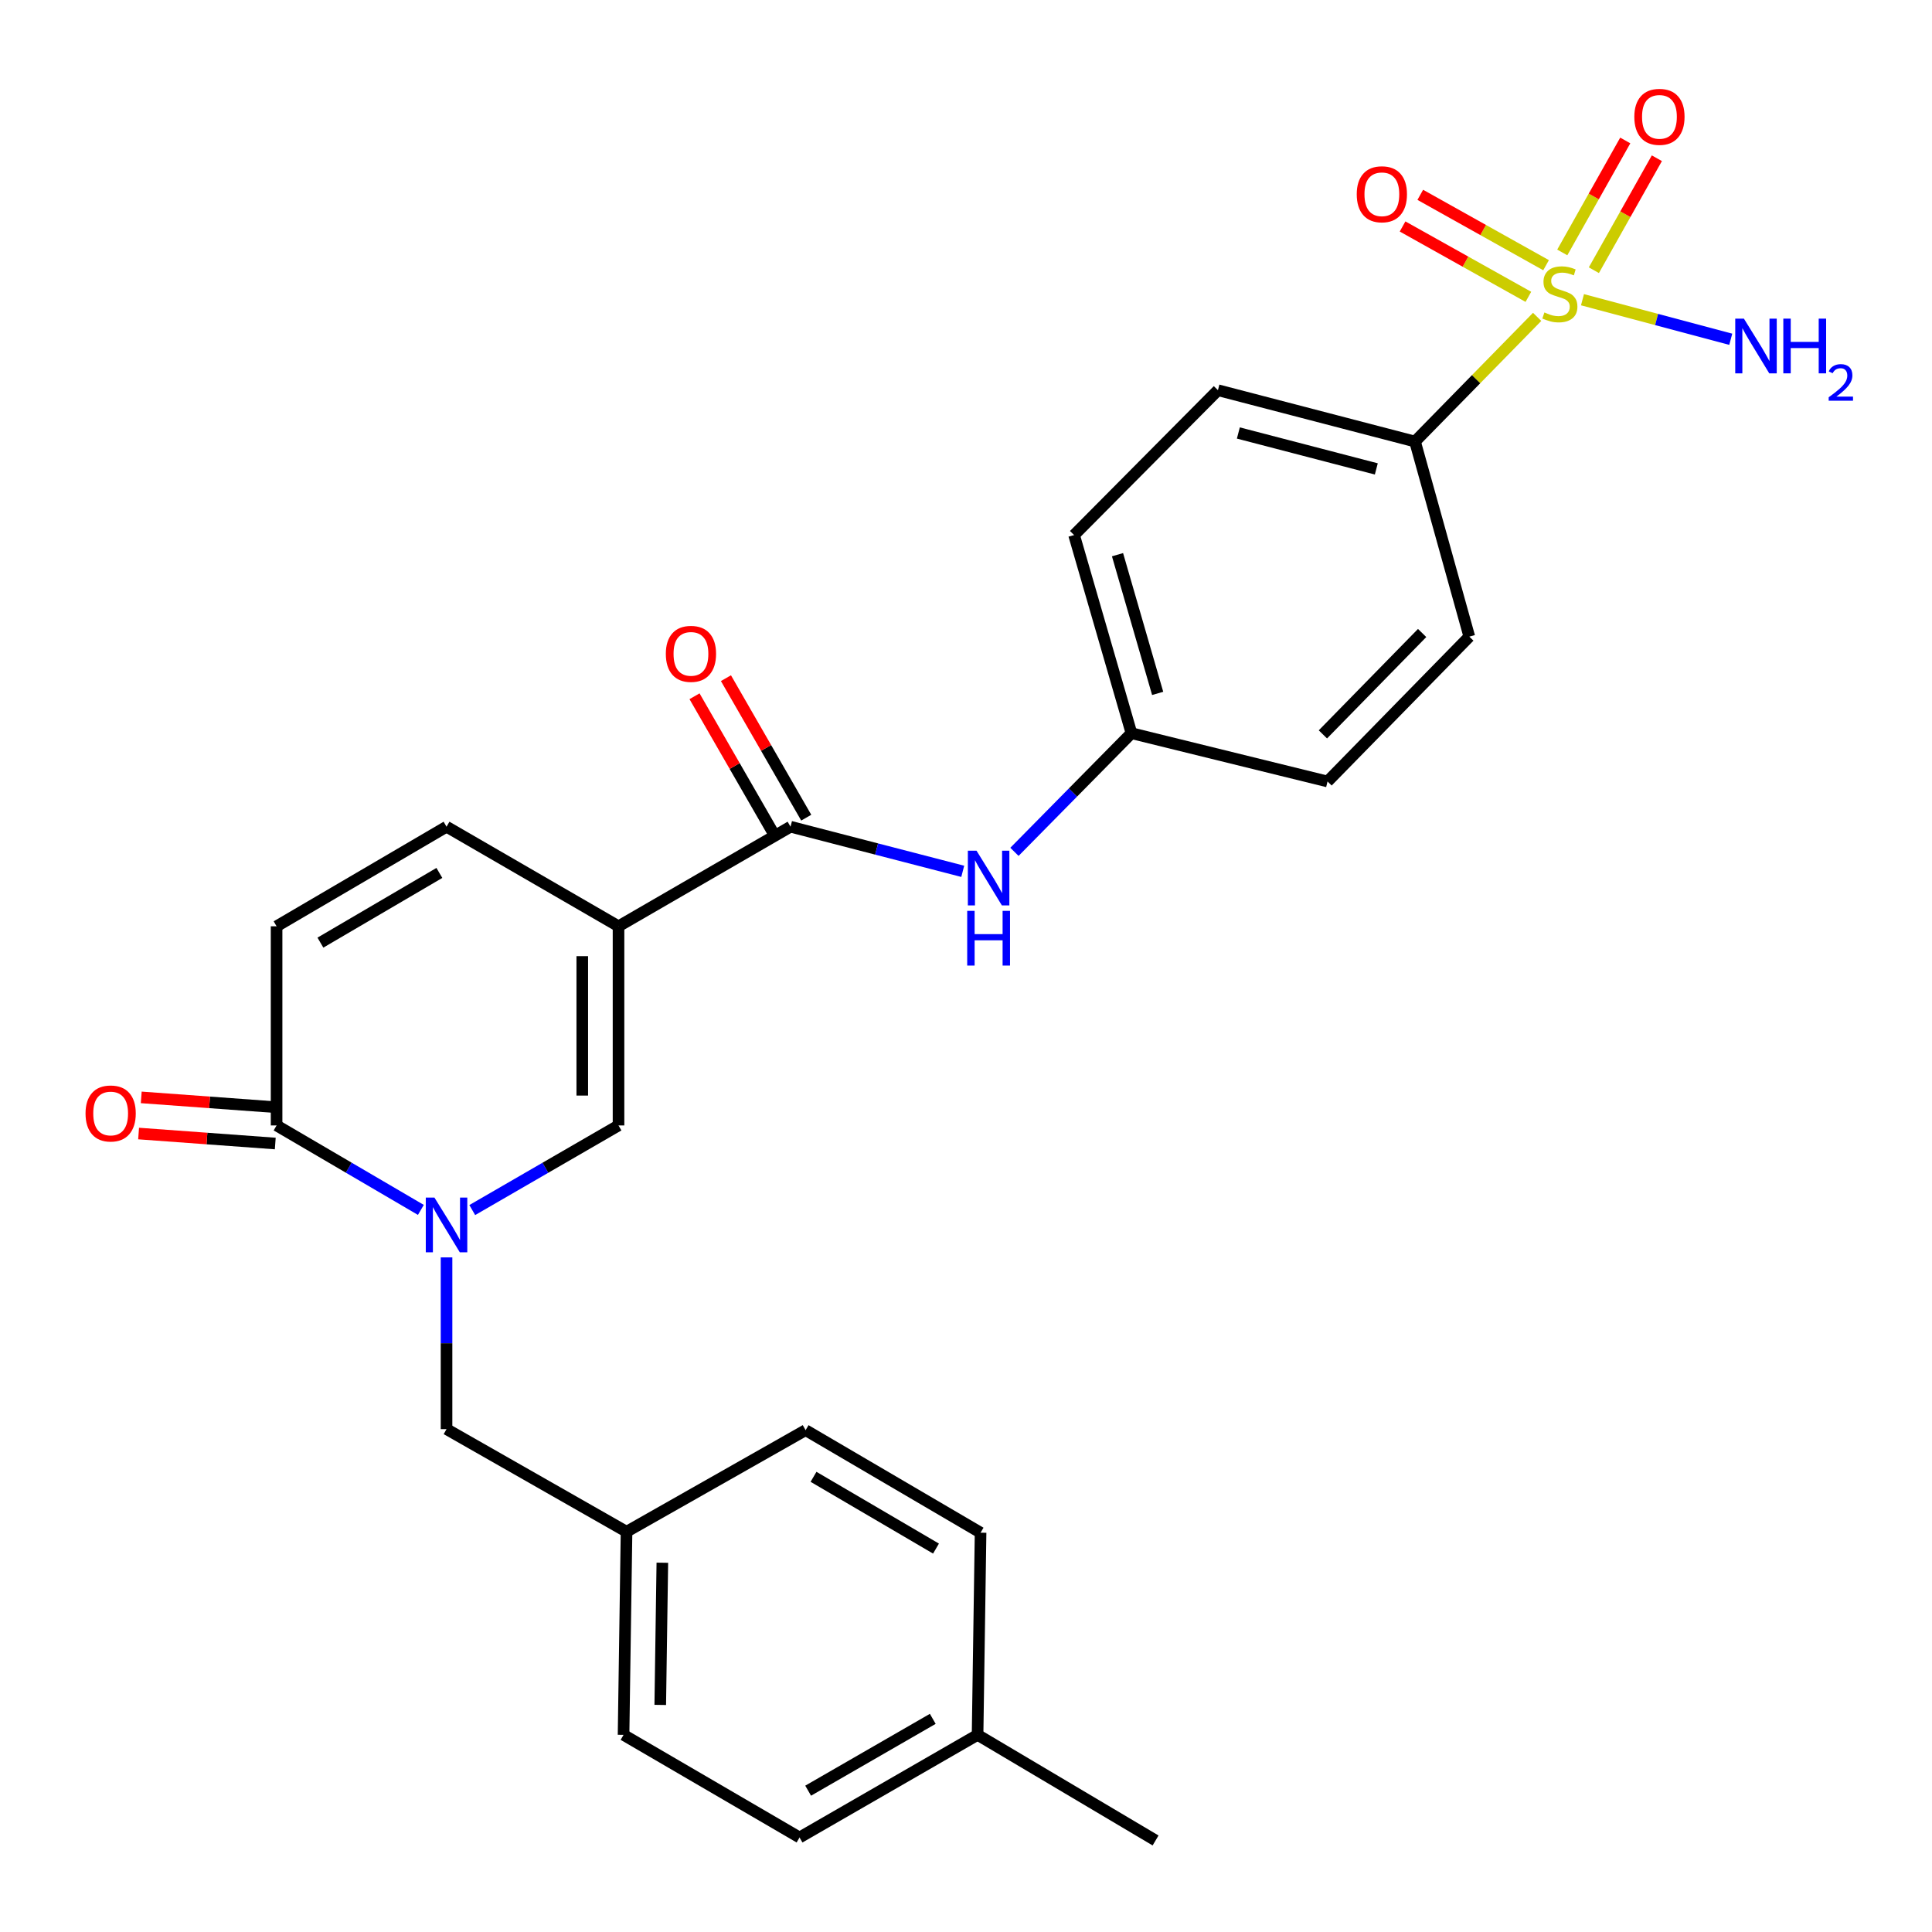 <?xml version='1.0' encoding='iso-8859-1'?>
<svg version='1.1' baseProfile='full'
              xmlns='http://www.w3.org/2000/svg'
                      xmlns:rdkit='http://www.rdkit.org/xml'
                      xmlns:xlink='http://www.w3.org/1999/xlink'
                  xml:space='preserve'
width='1000px' height='1000px' viewBox='0 0 1000 1000'>
<!-- END OF HEADER -->
<rect style='opacity:1.0;fill:#FFFFFF;stroke:none' width='1000' height='1000' x='0' y='0'> </rect>
<path class='bond-8' d='M 795.625,164.013 L 764.016,196.276' style='fill:none;fill-rule:evenodd;stroke:#CCCC00;stroke-width:6px;stroke-linecap:butt;stroke-linejoin:miter;stroke-opacity:1' />
<path class='bond-8' d='M 764.016,196.276 L 732.408,228.54' style='fill:none;fill-rule:evenodd;stroke:#000000;stroke-width:6px;stroke-linecap:butt;stroke-linejoin:miter;stroke-opacity:1' />
<path class='bond-9' d='M 800.244,137.267 L 767.688,119.055' style='fill:none;fill-rule:evenodd;stroke:#CCCC00;stroke-width:6px;stroke-linecap:butt;stroke-linejoin:miter;stroke-opacity:1' />
<path class='bond-9' d='M 767.688,119.055 L 735.132,100.843' style='fill:none;fill-rule:evenodd;stroke:#FF0000;stroke-width:6px;stroke-linecap:butt;stroke-linejoin:miter;stroke-opacity:1' />
<path class='bond-9' d='M 791.083,153.643 L 758.527,135.431' style='fill:none;fill-rule:evenodd;stroke:#CCCC00;stroke-width:6px;stroke-linecap:butt;stroke-linejoin:miter;stroke-opacity:1' />
<path class='bond-9' d='M 758.527,135.431 L 725.971,117.219' style='fill:none;fill-rule:evenodd;stroke:#FF0000;stroke-width:6px;stroke-linecap:butt;stroke-linejoin:miter;stroke-opacity:1' />
<path class='bond-10' d='M 824.983,139.863 L 841.286,110.884' style='fill:none;fill-rule:evenodd;stroke:#CCCC00;stroke-width:6px;stroke-linecap:butt;stroke-linejoin:miter;stroke-opacity:1' />
<path class='bond-10' d='M 841.286,110.884 L 857.589,81.905' style='fill:none;fill-rule:evenodd;stroke:#FF0000;stroke-width:6px;stroke-linecap:butt;stroke-linejoin:miter;stroke-opacity:1' />
<path class='bond-10' d='M 808.628,130.663 L 824.931,101.683' style='fill:none;fill-rule:evenodd;stroke:#CCCC00;stroke-width:6px;stroke-linecap:butt;stroke-linejoin:miter;stroke-opacity:1' />
<path class='bond-10' d='M 824.931,101.683 L 841.235,72.704' style='fill:none;fill-rule:evenodd;stroke:#FF0000;stroke-width:6px;stroke-linecap:butt;stroke-linejoin:miter;stroke-opacity:1' />
<path class='bond-12' d='M 819.09,155.133 L 857.463,165.367' style='fill:none;fill-rule:evenodd;stroke:#CCCC00;stroke-width:6px;stroke-linecap:butt;stroke-linejoin:miter;stroke-opacity:1' />
<path class='bond-12' d='M 857.463,165.367 L 895.837,175.6' style='fill:none;fill-rule:evenodd;stroke:#0000FF;stroke-width:6px;stroke-linecap:butt;stroke-linejoin:miter;stroke-opacity:1' />
<path class='bond-0' d='M 320.146,479.446 L 409.174,427.905' style='fill:none;fill-rule:evenodd;stroke:#000000;stroke-width:6px;stroke-linecap:butt;stroke-linejoin:miter;stroke-opacity:1' />
<path class='bond-2' d='M 320.146,479.446 L 320.146,582.527' style='fill:none;fill-rule:evenodd;stroke:#000000;stroke-width:6px;stroke-linecap:butt;stroke-linejoin:miter;stroke-opacity:1' />
<path class='bond-2' d='M 301.381,494.908 L 301.381,567.065' style='fill:none;fill-rule:evenodd;stroke:#000000;stroke-width:6px;stroke-linecap:butt;stroke-linejoin:miter;stroke-opacity:1' />
<path class='bond-5' d='M 320.146,479.446 L 231.128,427.905' style='fill:none;fill-rule:evenodd;stroke:#000000;stroke-width:6px;stroke-linecap:butt;stroke-linejoin:miter;stroke-opacity:1' />
<path class='bond-1' d='M 244.439,626.325 L 282.292,604.426' style='fill:none;fill-rule:evenodd;stroke:#0000FF;stroke-width:6px;stroke-linecap:butt;stroke-linejoin:miter;stroke-opacity:1' />
<path class='bond-1' d='M 282.292,604.426 L 320.146,582.527' style='fill:none;fill-rule:evenodd;stroke:#000000;stroke-width:6px;stroke-linecap:butt;stroke-linejoin:miter;stroke-opacity:1' />
<path class='bond-11' d='M 231.128,650.828 L 231.128,695.27' style='fill:none;fill-rule:evenodd;stroke:#0000FF;stroke-width:6px;stroke-linecap:butt;stroke-linejoin:miter;stroke-opacity:1' />
<path class='bond-11' d='M 231.128,695.27 L 231.128,739.713' style='fill:none;fill-rule:evenodd;stroke:#000000;stroke-width:6px;stroke-linecap:butt;stroke-linejoin:miter;stroke-opacity:1' />
<path class='bond-28' d='M 217.839,626.246 L 180.501,604.386' style='fill:none;fill-rule:evenodd;stroke:#0000FF;stroke-width:6px;stroke-linecap:butt;stroke-linejoin:miter;stroke-opacity:1' />
<path class='bond-28' d='M 180.501,604.386 L 143.162,582.527' style='fill:none;fill-rule:evenodd;stroke:#000000;stroke-width:6px;stroke-linecap:butt;stroke-linejoin:miter;stroke-opacity:1' />
<path class='bond-3' d='M 409.174,427.905 L 453.744,439.452' style='fill:none;fill-rule:evenodd;stroke:#000000;stroke-width:6px;stroke-linecap:butt;stroke-linejoin:miter;stroke-opacity:1' />
<path class='bond-3' d='M 453.744,439.452 L 498.315,450.999' style='fill:none;fill-rule:evenodd;stroke:#0000FF;stroke-width:6px;stroke-linecap:butt;stroke-linejoin:miter;stroke-opacity:1' />
<path class='bond-13' d='M 417.306,423.225 L 396.526,387.122' style='fill:none;fill-rule:evenodd;stroke:#000000;stroke-width:6px;stroke-linecap:butt;stroke-linejoin:miter;stroke-opacity:1' />
<path class='bond-13' d='M 396.526,387.122 L 375.747,351.018' style='fill:none;fill-rule:evenodd;stroke:#FF0000;stroke-width:6px;stroke-linecap:butt;stroke-linejoin:miter;stroke-opacity:1' />
<path class='bond-13' d='M 401.042,432.585 L 380.263,396.482' style='fill:none;fill-rule:evenodd;stroke:#000000;stroke-width:6px;stroke-linecap:butt;stroke-linejoin:miter;stroke-opacity:1' />
<path class='bond-13' d='M 380.263,396.482 L 359.483,360.379' style='fill:none;fill-rule:evenodd;stroke:#FF0000;stroke-width:6px;stroke-linecap:butt;stroke-linejoin:miter;stroke-opacity:1' />
<path class='bond-4' d='M 143.162,582.527 L 143.162,479.446' style='fill:none;fill-rule:evenodd;stroke:#000000;stroke-width:6px;stroke-linecap:butt;stroke-linejoin:miter;stroke-opacity:1' />
<path class='bond-14' d='M 143.846,573.169 L 108.477,570.585' style='fill:none;fill-rule:evenodd;stroke:#000000;stroke-width:6px;stroke-linecap:butt;stroke-linejoin:miter;stroke-opacity:1' />
<path class='bond-14' d='M 108.477,570.585 L 73.109,568.001' style='fill:none;fill-rule:evenodd;stroke:#FF0000;stroke-width:6px;stroke-linecap:butt;stroke-linejoin:miter;stroke-opacity:1' />
<path class='bond-14' d='M 142.479,591.884 L 107.11,589.3' style='fill:none;fill-rule:evenodd;stroke:#000000;stroke-width:6px;stroke-linecap:butt;stroke-linejoin:miter;stroke-opacity:1' />
<path class='bond-14' d='M 107.11,589.3 L 71.741,586.716' style='fill:none;fill-rule:evenodd;stroke:#FF0000;stroke-width:6px;stroke-linecap:butt;stroke-linejoin:miter;stroke-opacity:1' />
<path class='bond-6' d='M 231.128,427.905 L 143.162,479.446' style='fill:none;fill-rule:evenodd;stroke:#000000;stroke-width:6px;stroke-linecap:butt;stroke-linejoin:miter;stroke-opacity:1' />
<path class='bond-6' d='M 227.419,451.827 L 165.843,487.905' style='fill:none;fill-rule:evenodd;stroke:#000000;stroke-width:6px;stroke-linecap:butt;stroke-linejoin:miter;stroke-opacity:1' />
<path class='bond-7' d='M 525.075,440.909 L 555.355,410.206' style='fill:none;fill-rule:evenodd;stroke:#0000FF;stroke-width:6px;stroke-linecap:butt;stroke-linejoin:miter;stroke-opacity:1' />
<path class='bond-7' d='M 555.355,410.206 L 585.636,379.502' style='fill:none;fill-rule:evenodd;stroke:#000000;stroke-width:6px;stroke-linecap:butt;stroke-linejoin:miter;stroke-opacity:1' />
<path class='bond-15' d='M 732.408,228.54 L 630.4,201.967' style='fill:none;fill-rule:evenodd;stroke:#000000;stroke-width:6px;stroke-linecap:butt;stroke-linejoin:miter;stroke-opacity:1' />
<path class='bond-15' d='M 712.376,242.713 L 640.971,224.112' style='fill:none;fill-rule:evenodd;stroke:#000000;stroke-width:6px;stroke-linecap:butt;stroke-linejoin:miter;stroke-opacity:1' />
<path class='bond-16' d='M 732.408,228.54 L 760.513,329.515' style='fill:none;fill-rule:evenodd;stroke:#000000;stroke-width:6px;stroke-linecap:butt;stroke-linejoin:miter;stroke-opacity:1' />
<path class='bond-18' d='M 231.128,739.713 L 324.295,792.817' style='fill:none;fill-rule:evenodd;stroke:#000000;stroke-width:6px;stroke-linecap:butt;stroke-linejoin:miter;stroke-opacity:1' />
<path class='bond-20' d='M 630.4,201.967 L 555.946,276.943' style='fill:none;fill-rule:evenodd;stroke:#000000;stroke-width:6px;stroke-linecap:butt;stroke-linejoin:miter;stroke-opacity:1' />
<path class='bond-19' d='M 760.513,329.515 L 687.132,404.491' style='fill:none;fill-rule:evenodd;stroke:#000000;stroke-width:6px;stroke-linecap:butt;stroke-linejoin:miter;stroke-opacity:1' />
<path class='bond-19' d='M 736.095,327.636 L 684.729,380.119' style='fill:none;fill-rule:evenodd;stroke:#000000;stroke-width:6px;stroke-linecap:butt;stroke-linejoin:miter;stroke-opacity:1' />
<path class='bond-17' d='M 585.636,379.502 L 687.132,404.491' style='fill:none;fill-rule:evenodd;stroke:#000000;stroke-width:6px;stroke-linecap:butt;stroke-linejoin:miter;stroke-opacity:1' />
<path class='bond-27' d='M 585.636,379.502 L 555.946,276.943' style='fill:none;fill-rule:evenodd;stroke:#000000;stroke-width:6px;stroke-linecap:butt;stroke-linejoin:miter;stroke-opacity:1' />
<path class='bond-27' d='M 599.207,358.9 L 578.424,287.109' style='fill:none;fill-rule:evenodd;stroke:#000000;stroke-width:6px;stroke-linecap:butt;stroke-linejoin:miter;stroke-opacity:1' />
<path class='bond-22' d='M 324.295,792.817 L 416.982,740.245' style='fill:none;fill-rule:evenodd;stroke:#000000;stroke-width:6px;stroke-linecap:butt;stroke-linejoin:miter;stroke-opacity:1' />
<path class='bond-23' d='M 324.295,792.817 L 322.752,897.963' style='fill:none;fill-rule:evenodd;stroke:#000000;stroke-width:6px;stroke-linecap:butt;stroke-linejoin:miter;stroke-opacity:1' />
<path class='bond-23' d='M 342.826,808.864 L 341.746,882.466' style='fill:none;fill-rule:evenodd;stroke:#000000;stroke-width:6px;stroke-linecap:butt;stroke-linejoin:miter;stroke-opacity:1' />
<path class='bond-21' d='M 505.99,897.963 L 413.844,951.077' style='fill:none;fill-rule:evenodd;stroke:#000000;stroke-width:6px;stroke-linecap:butt;stroke-linejoin:miter;stroke-opacity:1' />
<path class='bond-21' d='M 482.797,889.673 L 418.295,926.853' style='fill:none;fill-rule:evenodd;stroke:#000000;stroke-width:6px;stroke-linecap:butt;stroke-linejoin:miter;stroke-opacity:1' />
<path class='bond-26' d='M 505.99,897.963 L 598.125,952.62' style='fill:none;fill-rule:evenodd;stroke:#000000;stroke-width:6px;stroke-linecap:butt;stroke-linejoin:miter;stroke-opacity:1' />
<path class='bond-29' d='M 505.99,897.963 L 507.543,793.318' style='fill:none;fill-rule:evenodd;stroke:#000000;stroke-width:6px;stroke-linecap:butt;stroke-linejoin:miter;stroke-opacity:1' />
<path class='bond-24' d='M 416.982,740.245 L 507.543,793.318' style='fill:none;fill-rule:evenodd;stroke:#000000;stroke-width:6px;stroke-linecap:butt;stroke-linejoin:miter;stroke-opacity:1' />
<path class='bond-24' d='M 421.078,764.395 L 484.471,801.546' style='fill:none;fill-rule:evenodd;stroke:#000000;stroke-width:6px;stroke-linecap:butt;stroke-linejoin:miter;stroke-opacity:1' />
<path class='bond-25' d='M 322.752,897.963 L 413.844,951.077' style='fill:none;fill-rule:evenodd;stroke:#000000;stroke-width:6px;stroke-linecap:butt;stroke-linejoin:miter;stroke-opacity:1' />
<path  class='atom-0' d='M 799.383 161.731
Q 799.703 161.851, 801.023 162.411
Q 802.343 162.971, 803.783 163.331
Q 805.263 163.651, 806.703 163.651
Q 809.383 163.651, 810.943 162.371
Q 812.503 161.051, 812.503 158.771
Q 812.503 157.211, 811.703 156.251
Q 810.943 155.291, 809.743 154.771
Q 808.543 154.251, 806.543 153.651
Q 804.023 152.891, 802.503 152.171
Q 801.023 151.451, 799.943 149.931
Q 798.903 148.411, 798.903 145.851
Q 798.903 142.291, 801.303 140.091
Q 803.743 137.891, 808.543 137.891
Q 811.823 137.891, 815.543 139.451
L 814.623 142.531
Q 811.223 141.131, 808.663 141.131
Q 805.903 141.131, 804.383 142.291
Q 802.863 143.411, 802.903 145.371
Q 802.903 146.891, 803.663 147.811
Q 804.463 148.731, 805.583 149.251
Q 806.743 149.771, 808.663 150.371
Q 811.223 151.171, 812.743 151.971
Q 814.263 152.771, 815.343 154.411
Q 816.463 156.011, 816.463 158.771
Q 816.463 162.691, 813.823 164.811
Q 811.223 166.891, 806.863 166.891
Q 804.343 166.891, 802.423 166.331
Q 800.543 165.811, 798.303 164.891
L 799.383 161.731
' fill='#CCCC00'/>
<path  class='atom-2' d='M 224.868 619.866
L 234.148 634.866
Q 235.068 636.346, 236.548 639.026
Q 238.028 641.706, 238.108 641.866
L 238.108 619.866
L 241.868 619.866
L 241.868 648.186
L 237.988 648.186
L 228.028 631.786
Q 226.868 629.866, 225.628 627.666
Q 224.428 625.466, 224.068 624.786
L 224.068 648.186
L 220.388 648.186
L 220.388 619.866
L 224.868 619.866
' fill='#0000FF'/>
<path  class='atom-8' d='M 505.443 440.308
L 514.723 455.308
Q 515.643 456.788, 517.123 459.468
Q 518.603 462.148, 518.683 462.308
L 518.683 440.308
L 522.443 440.308
L 522.443 468.628
L 518.563 468.628
L 508.603 452.228
Q 507.443 450.308, 506.203 448.108
Q 505.003 445.908, 504.643 445.228
L 504.643 468.628
L 500.963 468.628
L 500.963 440.308
L 505.443 440.308
' fill='#0000FF'/>
<path  class='atom-8' d='M 500.623 471.46
L 504.463 471.46
L 504.463 483.5
L 518.943 483.5
L 518.943 471.46
L 522.783 471.46
L 522.783 499.78
L 518.943 499.78
L 518.943 486.7
L 504.463 486.7
L 504.463 499.78
L 500.623 499.78
L 500.623 471.46
' fill='#0000FF'/>
<path  class='atom-10' d='M 702.248 100.55
Q 702.248 93.75, 705.608 89.95
Q 708.968 86.15, 715.248 86.15
Q 721.528 86.15, 724.888 89.95
Q 728.248 93.75, 728.248 100.55
Q 728.248 107.43, 724.848 111.35
Q 721.448 115.23, 715.248 115.23
Q 709.008 115.23, 705.608 111.35
Q 702.248 107.47, 702.248 100.55
M 715.248 112.03
Q 719.568 112.03, 721.888 109.15
Q 724.248 106.23, 724.248 100.55
Q 724.248 94.99, 721.888 92.19
Q 719.568 89.35, 715.248 89.35
Q 710.928 89.35, 708.568 92.15
Q 706.248 94.95, 706.248 100.55
Q 706.248 106.27, 708.568 109.15
Q 710.928 112.03, 715.248 112.03
' fill='#FF0000'/>
<path  class='atom-11' d='M 845.924 60.477
Q 845.924 53.677, 849.284 49.877
Q 852.644 46.077, 858.924 46.077
Q 865.204 46.077, 868.564 49.877
Q 871.924 53.677, 871.924 60.477
Q 871.924 67.357, 868.524 71.277
Q 865.124 75.157, 858.924 75.157
Q 852.684 75.157, 849.284 71.277
Q 845.924 67.397, 845.924 60.477
M 858.924 71.957
Q 863.244 71.957, 865.564 69.077
Q 867.924 66.157, 867.924 60.477
Q 867.924 54.917, 865.564 52.117
Q 863.244 49.277, 858.924 49.277
Q 854.604 49.277, 852.244 52.077
Q 849.924 54.877, 849.924 60.477
Q 849.924 66.197, 852.244 69.077
Q 854.604 71.957, 858.924 71.957
' fill='#FF0000'/>
<path  class='atom-13' d='M 902.641 164.924
L 911.921 179.924
Q 912.841 181.404, 914.321 184.084
Q 915.801 186.764, 915.881 186.924
L 915.881 164.924
L 919.641 164.924
L 919.641 193.244
L 915.761 193.244
L 905.801 176.844
Q 904.641 174.924, 903.401 172.724
Q 902.201 170.524, 901.841 169.844
L 901.841 193.244
L 898.161 193.244
L 898.161 164.924
L 902.641 164.924
' fill='#0000FF'/>
<path  class='atom-13' d='M 923.041 164.924
L 926.881 164.924
L 926.881 176.964
L 941.361 176.964
L 941.361 164.924
L 945.201 164.924
L 945.201 193.244
L 941.361 193.244
L 941.361 180.164
L 926.881 180.164
L 926.881 193.244
L 923.041 193.244
L 923.041 164.924
' fill='#0000FF'/>
<path  class='atom-13' d='M 946.573 192.251
Q 947.26 190.482, 948.897 189.505
Q 950.533 188.502, 952.804 188.502
Q 955.629 188.502, 957.213 190.033
Q 958.797 191.564, 958.797 194.283
Q 958.797 197.055, 956.737 199.643
Q 954.705 202.23, 950.481 205.292
L 959.113 205.292
L 959.113 207.404
L 946.521 207.404
L 946.521 205.635
Q 950.005 203.154, 952.065 201.306
Q 954.15 199.458, 955.153 197.795
Q 956.157 196.131, 956.157 194.415
Q 956.157 192.62, 955.259 191.617
Q 954.361 190.614, 952.804 190.614
Q 951.299 190.614, 950.296 191.221
Q 949.293 191.828, 948.58 193.175
L 946.573 192.251
' fill='#0000FF'/>
<path  class='atom-14' d='M 344.633 338.435
Q 344.633 331.635, 347.993 327.835
Q 351.353 324.035, 357.633 324.035
Q 363.913 324.035, 367.273 327.835
Q 370.633 331.635, 370.633 338.435
Q 370.633 345.315, 367.233 349.235
Q 363.833 353.115, 357.633 353.115
Q 351.393 353.115, 347.993 349.235
Q 344.633 345.355, 344.633 338.435
M 357.633 349.915
Q 361.953 349.915, 364.273 347.035
Q 366.633 344.115, 366.633 338.435
Q 366.633 332.875, 364.273 330.075
Q 361.953 327.235, 357.633 327.235
Q 353.313 327.235, 350.953 330.035
Q 348.633 332.835, 348.633 338.435
Q 348.633 344.155, 350.953 347.035
Q 353.313 349.915, 357.633 349.915
' fill='#FF0000'/>
<path  class='atom-15' d='M 44.272 576.331
Q 44.272 569.531, 47.632 565.731
Q 50.992 561.931, 57.272 561.931
Q 63.552 561.931, 66.912 565.731
Q 70.272 569.531, 70.272 576.331
Q 70.272 583.211, 66.872 587.131
Q 63.472 591.011, 57.272 591.011
Q 51.032 591.011, 47.632 587.131
Q 44.272 583.251, 44.272 576.331
M 57.272 587.811
Q 61.592 587.811, 63.912 584.931
Q 66.272 582.011, 66.272 576.331
Q 66.272 570.771, 63.912 567.971
Q 61.592 565.131, 57.272 565.131
Q 52.952 565.131, 50.592 567.931
Q 48.272 570.731, 48.272 576.331
Q 48.272 582.051, 50.592 584.931
Q 52.952 587.811, 57.272 587.811
' fill='#FF0000'/>
</svg>
